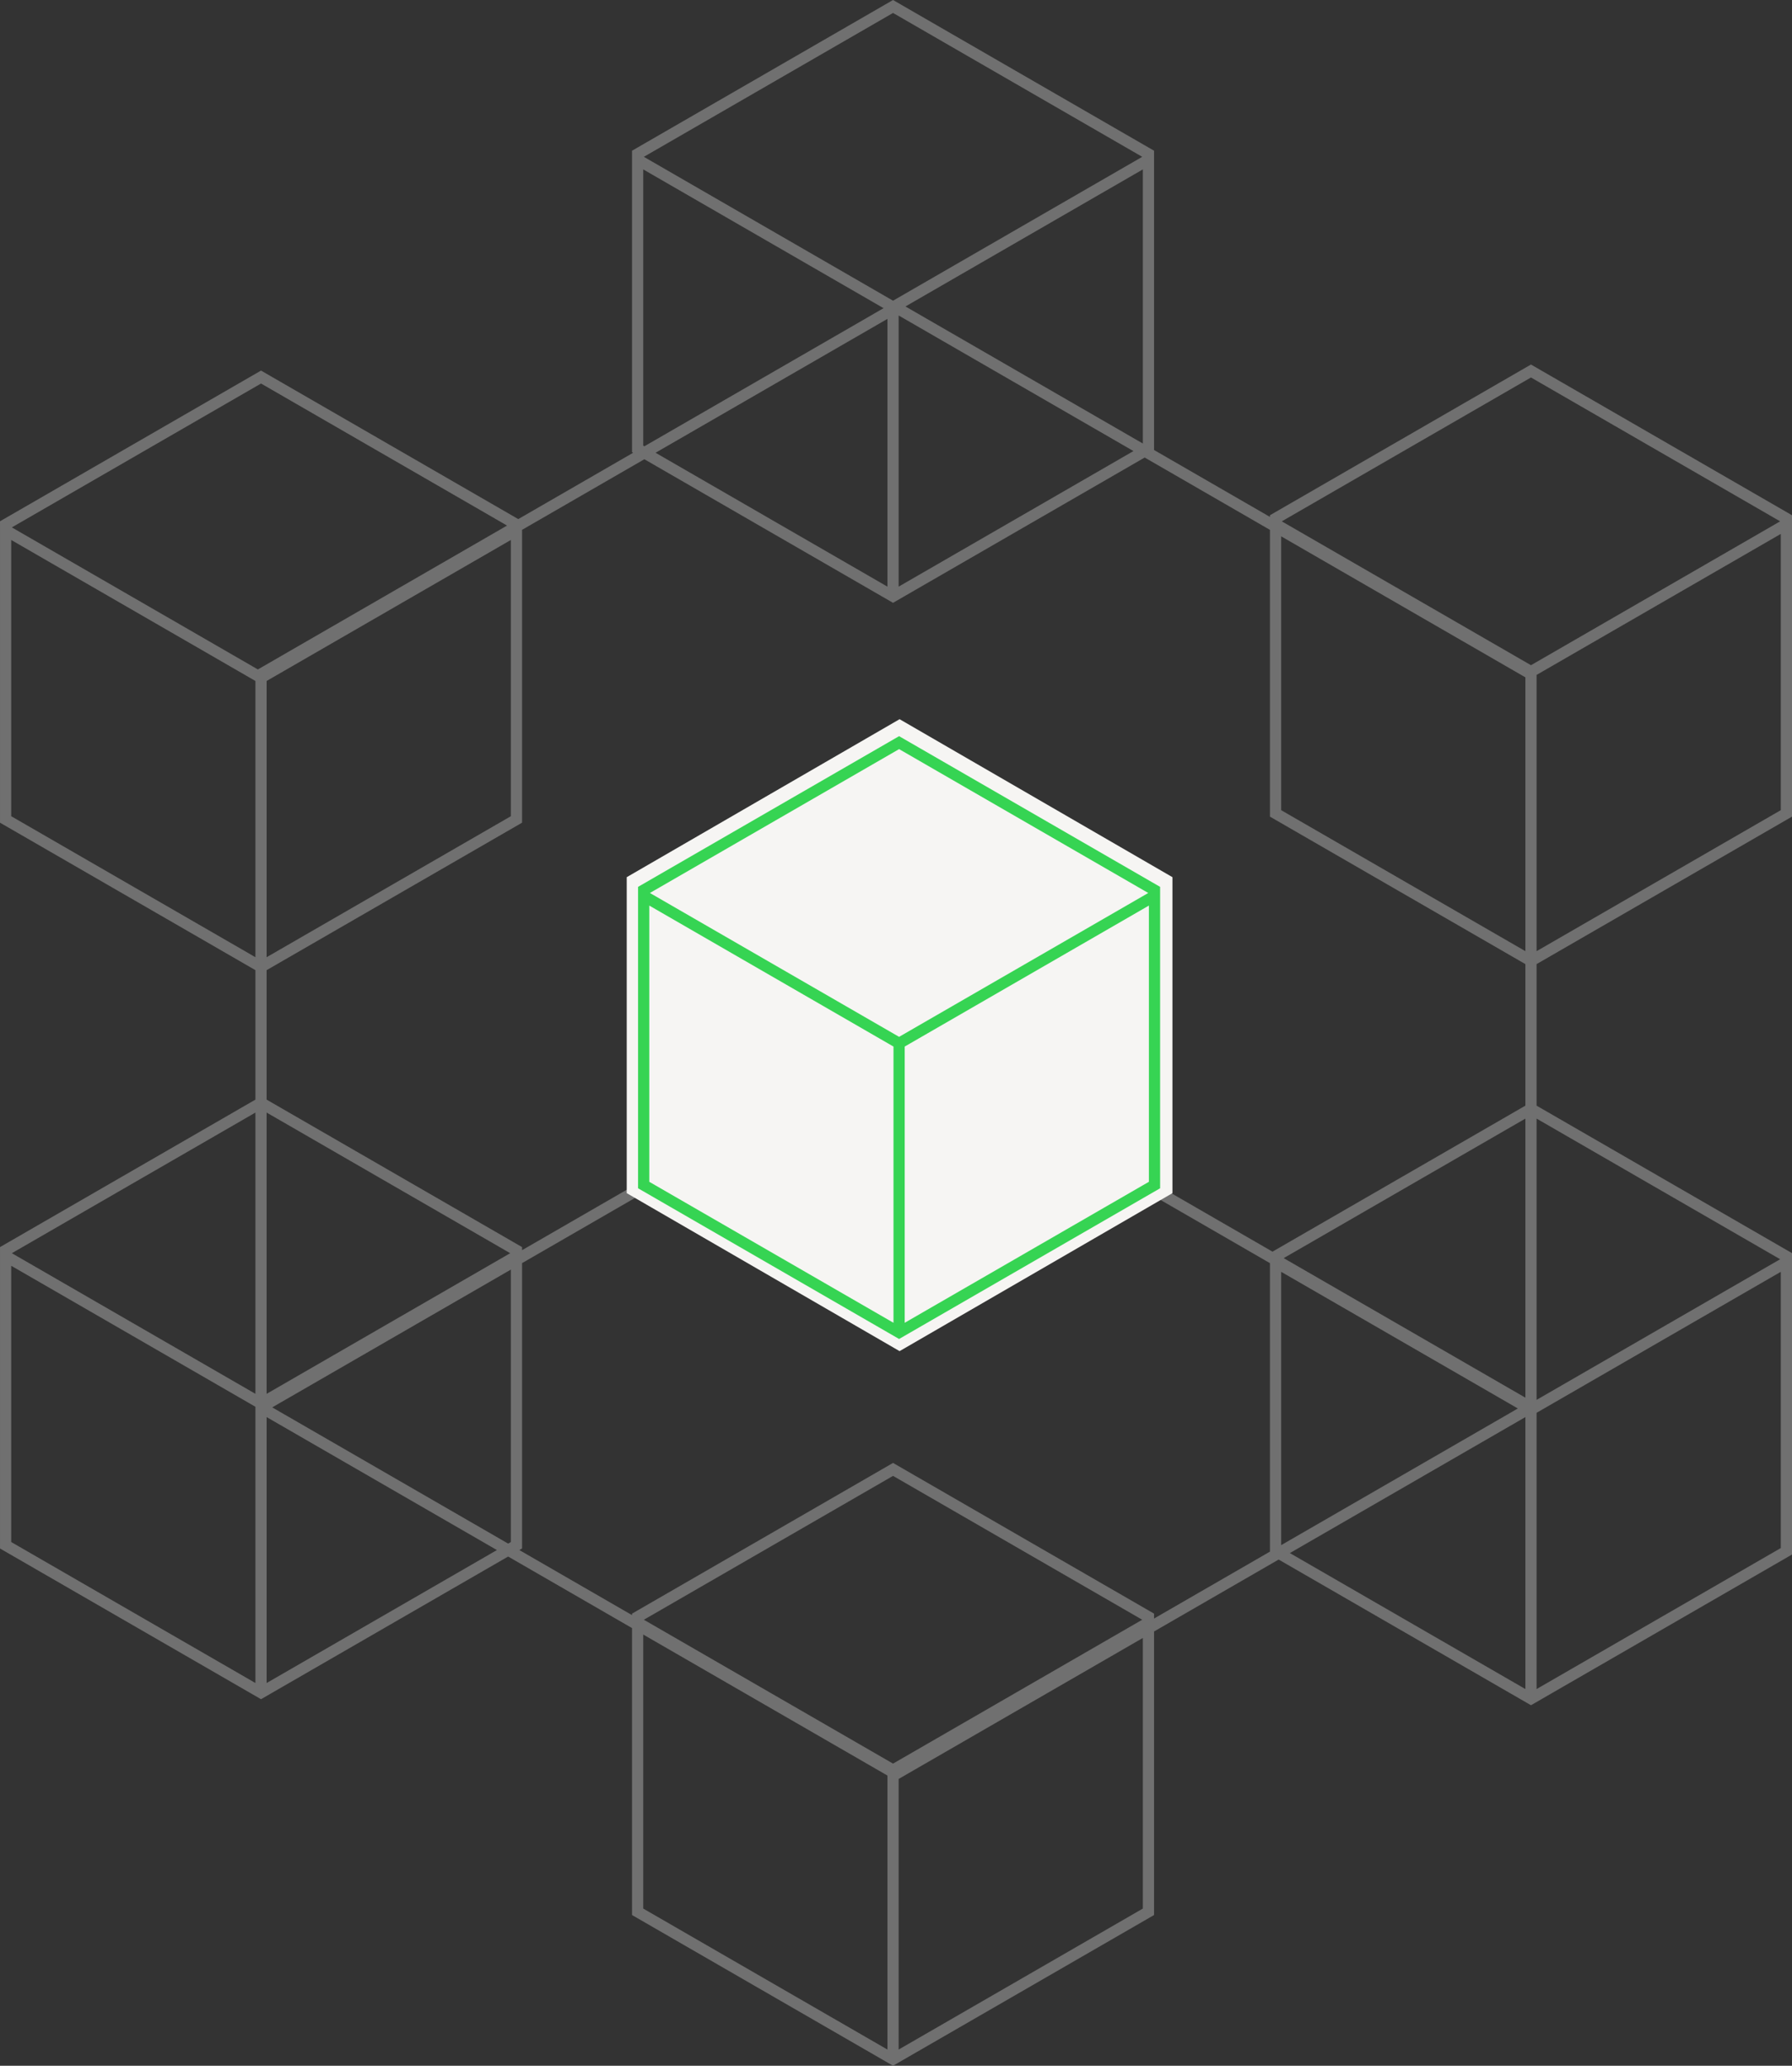 <svg xmlns="http://www.w3.org/2000/svg" width="319.624" height="368.424"><rect width="100%" height="100%" fill="#333333" stroke="none"/><path d="M159.812 54.836l113.256 65.388V251l-113.256 65.388L46.556 251V120.223zM273.068 251l-113.256-65.387L46.556 251m67.172-223.544v52.6l45.556 26.3 45.556-26.3v-52.6l-45.556-26.3zm0 1.026l45.556 26.3 45.556-26.3m-45.556 26.3v51.708M1.002 93.546v52.6l45.556 26.3 45.558-26.3v-52.6l-45.558-26.3zm0 1.026l45.556 26.3 45.558-26.3m-45.558 26.3v49.555m180.953-77.96v52.6l45.558 26.3 45.556-26.3v-52.6l-45.557-26.3zm0 1.024l45.558 26.3 45.556-26.3m-45.556 26.3v49.552M113.728 288.362v52.6l45.556 26.3 45.556-26.3v-52.6l-45.556-26.3zm0 1.026l45.556 26.3 45.556-26.3m-45.556 26.3v50.629m-45.556-208.084v52.6l45.556 26.3 45.556-26.3v-52.6l-45.556-26.3zm0 0l45.556 27.327 45.556-26.3m-45.556 26.3v50.629M1.002 222.991v52.6l45.556 26.3 45.558-26.3v-52.6l-45.558-26.3zm0 1.024l45.556 26.3 45.558-26.3m-45.558 26.3v50.63m180.953-76.878v52.6l45.558 26.3 45.556-26.3v-52.6l-45.556-26.3zm0 1.026l45.558 26.3 45.556-26.3m-45.556 26.3v50.63" stroke="#707070" fill="none" stroke-miterlimit="10" stroke-width="2"/><path d="M111.784 156.441l48.668-28.176 48.668 28.176v56.353l-48.668 28.176-48.668-28.176z" fill="#f6f5f3"/><path d="M114.806 158.747v52.6l45.558 26.3 45.556-26.3v-52.6l-45.556-26.3zm0 1.026l45.558 26.3 45.556-26.3m-45.556 26.3v50.63" stroke="#36d453" fill="none" stroke-miterlimit="10" stroke-width="2"/></svg>